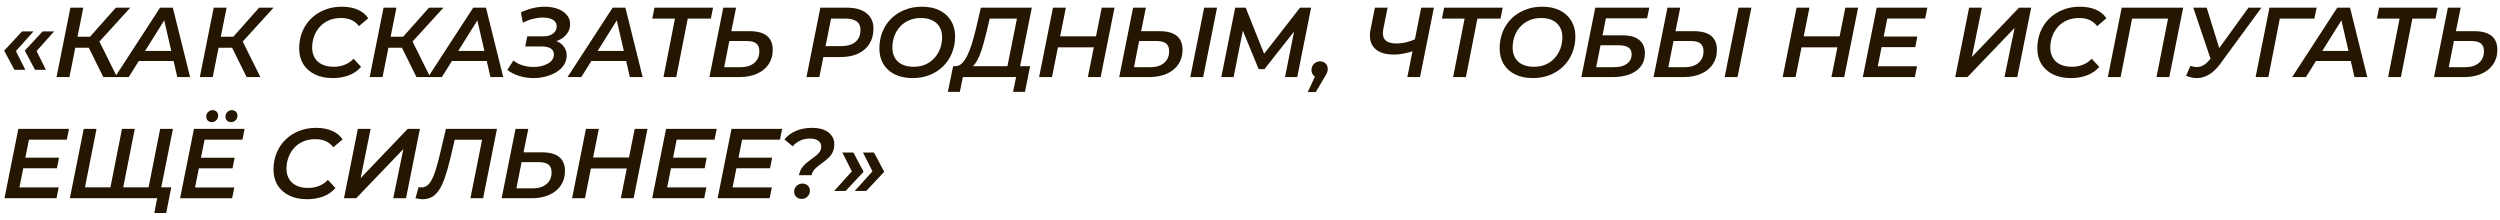 <?xml version="1.0" encoding="UTF-8"?> <svg xmlns="http://www.w3.org/2000/svg" width="227" height="20" viewBox="0 0 227 20" fill="none"><path d="M77.488 13.852L78.415 15.598L76.786 17.335H75.742L77.677 15.193L77.614 16.084L76.489 13.852H77.488ZM79.36 13.852L80.287 15.598L78.658 17.335H77.614L79.549 15.193L79.486 16.084L78.361 13.852H79.36Z" fill="#241600"></path><path d="M72.55 15.911C72.592 15.671 72.67 15.464 72.784 15.29C72.898 15.116 73.03 14.963 73.18 14.831C73.336 14.699 73.495 14.576 73.657 14.462C73.819 14.348 73.969 14.237 74.107 14.129C74.245 14.021 74.356 13.901 74.44 13.769C74.524 13.637 74.566 13.481 74.566 13.301C74.566 13.079 74.476 12.905 74.296 12.779C74.122 12.647 73.87 12.581 73.54 12.581C73.21 12.581 72.913 12.644 72.649 12.77C72.391 12.89 72.166 13.061 71.974 13.283L71.227 12.662C71.491 12.332 71.836 12.074 72.262 11.888C72.694 11.702 73.189 11.609 73.747 11.609C74.155 11.609 74.509 11.669 74.809 11.789C75.109 11.909 75.34 12.08 75.502 12.302C75.67 12.524 75.754 12.788 75.754 13.094C75.754 13.358 75.709 13.589 75.619 13.787C75.535 13.979 75.421 14.144 75.277 14.282C75.139 14.42 74.989 14.549 74.827 14.669C74.665 14.789 74.506 14.909 74.35 15.029C74.194 15.143 74.056 15.269 73.936 15.407C73.822 15.545 73.738 15.713 73.684 15.911H72.55ZM72.793 18.062C72.595 18.062 72.43 17.999 72.298 17.873C72.172 17.741 72.109 17.588 72.109 17.414C72.109 17.198 72.181 17.021 72.325 16.883C72.475 16.739 72.652 16.667 72.856 16.667C73.06 16.667 73.225 16.73 73.351 16.856C73.477 16.976 73.54 17.129 73.54 17.315C73.54 17.447 73.507 17.573 73.441 17.693C73.375 17.807 73.285 17.897 73.171 17.963C73.063 18.029 72.937 18.062 72.793 18.062Z" fill="#241600"></path><path d="M66.969 14.318H70.11L69.921 15.281H66.78L66.969 14.318ZM66.519 17.018H70.083L69.885 17.999H65.16L66.42 11.699H71.019L70.821 12.68H67.383L66.519 17.018Z" fill="#241600"></path><path d="M61.028 14.318H64.169L63.98 15.281H60.839L61.028 14.318ZM60.578 17.018H64.142L63.944 17.999H59.219L60.479 11.699H65.078L64.88 12.68H61.442L60.578 17.018Z" fill="#241600"></path><path d="M57.633 11.699H58.794L57.534 17.999H56.373L57.633 11.699ZM53.115 17.999H51.945L53.205 11.699H54.375L53.115 17.999ZM57.003 15.299H53.574L53.763 14.3H57.21L57.003 15.299Z" fill="#241600"></path><path d="M49.203 13.832C50.601 13.832 51.3 14.399 51.3 15.533C51.3 16.031 51.174 16.466 50.922 16.838C50.676 17.204 50.325 17.489 49.869 17.693C49.413 17.897 48.879 17.999 48.267 17.999H45.549L46.809 11.699H47.97L47.538 13.832H49.203ZM48.393 17.099C48.735 17.099 49.032 17.042 49.284 16.928C49.542 16.808 49.74 16.64 49.878 16.424C50.016 16.208 50.085 15.953 50.085 15.659C50.085 15.335 49.992 15.098 49.806 14.948C49.62 14.798 49.32 14.723 48.906 14.723H47.358L46.89 17.099H48.393Z" fill="#241600"></path><path d="M38.367 18.089C38.26 18.089 38.157 18.08 38.062 18.062C37.959 18.05 37.849 18.029 37.728 17.999L38.008 16.982C38.08 17.006 38.16 17.018 38.251 17.018C38.496 17.018 38.709 16.931 38.889 16.757C39.069 16.583 39.237 16.298 39.394 15.902C39.55 15.506 39.709 14.975 39.87 14.309L40.492 11.699H45.127L43.867 17.999H42.715L43.831 12.401L44.047 12.689H41.05L41.355 12.392L40.906 14.327C40.737 15.029 40.569 15.62 40.401 16.1C40.239 16.58 40.059 16.967 39.861 17.261C39.669 17.549 39.45 17.759 39.205 17.891C38.965 18.023 38.685 18.089 38.367 18.089Z" fill="#241600"></path><path d="M31.234 17.999L32.494 11.699H33.655L32.746 16.172L37.021 11.699H38.128L36.868 17.999H35.707L36.625 13.535L32.341 17.999H31.234Z" fill="#241600"></path><path d="M27.894 18.089C27.252 18.089 26.703 17.975 26.247 17.747C25.791 17.519 25.44 17.204 25.194 16.802C24.954 16.394 24.834 15.926 24.834 15.398C24.834 14.864 24.924 14.369 25.104 13.913C25.29 13.451 25.554 13.049 25.896 12.707C26.238 12.365 26.646 12.098 27.12 11.906C27.594 11.708 28.125 11.609 28.713 11.609C29.259 11.609 29.739 11.699 30.153 11.879C30.567 12.059 30.885 12.32 31.107 12.662L30.261 13.373C30.087 13.133 29.865 12.95 29.595 12.824C29.325 12.698 29.004 12.635 28.632 12.635C28.23 12.635 27.867 12.704 27.543 12.842C27.219 12.98 26.943 13.175 26.715 13.427C26.487 13.673 26.313 13.961 26.193 14.291C26.073 14.615 26.013 14.96 26.013 15.326C26.013 15.668 26.088 15.971 26.238 16.235C26.388 16.499 26.61 16.703 26.904 16.847C27.198 16.991 27.558 17.063 27.984 17.063C28.338 17.063 28.665 17.003 28.965 16.883C29.271 16.763 29.541 16.58 29.775 16.334L30.459 17.072C30.153 17.42 29.778 17.678 29.334 17.846C28.896 18.008 28.416 18.089 27.894 18.089Z" fill="#241600"></path><path d="M18.161 14.32H21.302L21.113 15.283H17.972L18.161 14.32ZM17.711 17.02H21.275L21.077 18.001H16.352L17.612 11.701H22.211L22.013 12.682H18.575L17.711 17.02ZM20.978 11.089C20.834 11.089 20.714 11.044 20.618 10.954C20.522 10.864 20.474 10.747 20.474 10.603C20.474 10.423 20.531 10.279 20.645 10.171C20.759 10.057 20.894 10 21.05 10C21.188 10 21.308 10.045 21.41 10.135C21.512 10.225 21.563 10.345 21.563 10.495C21.563 10.669 21.503 10.813 21.383 10.927C21.269 11.035 21.134 11.089 20.978 11.089ZM19.241 11.089C19.097 11.089 18.974 11.044 18.872 10.954C18.776 10.864 18.728 10.747 18.728 10.603C18.728 10.423 18.785 10.279 18.899 10.171C19.019 10.057 19.151 10 19.295 10C19.445 10 19.568 10.045 19.664 10.135C19.76 10.225 19.808 10.345 19.808 10.495C19.808 10.669 19.748 10.813 19.628 10.927C19.514 11.035 19.385 11.089 19.241 11.089Z" fill="#241600"></path><path d="M10.295 17.009L9.971 17.297L11.078 11.699H12.239L11.132 17.297L10.907 17.009H13.778L13.436 17.297L14.543 11.699H15.704L14.444 17.999H6.344L7.604 11.699H8.765L7.658 17.297L7.442 17.009H10.295ZM14.012 19.34L14.327 17.711L14.552 17.999H13.274L13.481 17.009H15.551L15.092 19.34H14.012Z" fill="#241600"></path><path d="M2.215 14.318H5.356L5.167 15.281H2.026L2.215 14.318ZM1.765 17.018H5.329L5.131 17.999H0.406L1.666 11.699H6.265L6.067 12.68H2.629L1.765 17.018Z" fill="#241600"></path><path d="M224.662 2.832C226.06 2.832 226.759 3.399 226.759 4.533C226.759 5.031 226.633 5.466 226.381 5.838C226.135 6.204 225.784 6.489 225.328 6.693C224.872 6.897 224.338 6.999 223.726 6.999H221.008L222.268 0.699H223.429L222.997 2.832H224.662ZM223.852 6.099C224.194 6.099 224.491 6.042 224.743 5.928C225.001 5.808 225.199 5.64 225.337 5.424C225.475 5.208 225.544 4.953 225.544 4.659C225.544 4.335 225.451 4.098 225.265 3.948C225.079 3.798 224.779 3.723 224.365 3.723H222.817L222.349 6.099H223.852Z" fill="#241600"></path><path d="M216.841 6.999L217.939 1.401L218.164 1.689H215.824L216.022 0.699H221.341L221.143 1.689H218.767L219.1 1.401L218.002 6.999H216.841Z" fill="#241600"></path><path d="M208.127 6.999L212.222 0.699H213.383L214.949 6.999H213.788L212.474 1.302H212.942L209.378 6.999H208.127ZM209.729 5.541L210.224 4.623H213.617L213.77 5.541H209.729Z" fill="#241600"></path><path d="M204.809 6.999L206.069 0.699H210.353L210.146 1.689H206.735L207.059 1.41L205.97 6.999H204.809Z" fill="#241600"></path><path d="M198.892 5.982C199.102 6.054 199.3 6.09 199.486 6.09C199.678 6.084 199.861 6.036 200.035 5.946C200.215 5.85 200.389 5.703 200.557 5.505L200.953 5.073L201.088 4.947L204.157 0.699H205.336L201.574 5.829C201.274 6.237 200.95 6.546 200.602 6.756C200.26 6.966 199.909 7.077 199.549 7.089C199.189 7.101 198.838 7.029 198.496 6.873L198.892 5.982ZM200.926 5.955L199.153 0.699H200.368L201.718 5.055L200.926 5.955Z" fill="#241600"></path><path d="M191.391 6.999L192.651 0.699H198.231L196.971 6.999H195.81L196.917 1.401L197.124 1.689H193.317L193.65 1.401L192.552 6.999H191.391Z" fill="#241600"></path><path d="M188.048 7.089C187.406 7.089 186.857 6.975 186.401 6.747C185.945 6.519 185.594 6.204 185.348 5.802C185.108 5.394 184.988 4.926 184.988 4.398C184.988 3.864 185.078 3.369 185.258 2.913C185.444 2.451 185.708 2.049 186.05 1.707C186.392 1.365 186.8 1.098 187.274 0.906C187.748 0.708 188.279 0.609 188.867 0.609C189.413 0.609 189.893 0.699 190.307 0.879C190.721 1.059 191.039 1.32 191.261 1.662L190.415 2.373C190.241 2.133 190.019 1.95 189.749 1.824C189.479 1.698 189.158 1.635 188.786 1.635C188.384 1.635 188.021 1.704 187.697 1.842C187.373 1.98 187.097 2.175 186.869 2.427C186.641 2.673 186.467 2.961 186.347 3.291C186.227 3.615 186.167 3.96 186.167 4.326C186.167 4.668 186.242 4.971 186.392 5.235C186.542 5.499 186.764 5.703 187.058 5.847C187.352 5.991 187.712 6.063 188.138 6.063C188.492 6.063 188.819 6.003 189.119 5.883C189.425 5.763 189.695 5.58 189.929 5.334L190.613 6.072C190.307 6.42 189.932 6.678 189.488 6.846C189.05 7.008 188.57 7.089 188.048 7.089Z" fill="#241600"></path><path d="M177.535 6.999L178.795 0.699H179.956L179.047 5.172L183.322 0.699H184.429L183.169 6.999H182.008L182.926 2.535L178.642 6.999H177.535Z" fill="#241600"></path><path d="M170.952 3.318H174.093L173.904 4.281H170.763L170.952 3.318ZM170.502 6.018H174.066L173.868 6.999H169.143L170.403 0.699H175.002L174.804 1.68H171.366L170.502 6.018Z" fill="#241600"></path><path d="M167.555 0.699H168.716L167.456 6.999H166.295L167.555 0.699ZM163.037 6.999H161.867L163.127 0.699H164.297L163.037 6.999ZM166.925 4.299H163.496L163.685 3.3H167.132L166.925 4.299Z" fill="#241600"></path><path d="M153.799 2.832C155.197 2.832 155.896 3.399 155.896 4.533C155.896 5.031 155.77 5.466 155.518 5.838C155.272 6.204 154.921 6.489 154.465 6.693C154.009 6.897 153.475 6.999 152.863 6.999H150.145L151.405 0.699H152.566L152.134 2.832H153.799ZM152.989 6.099C153.331 6.099 153.628 6.042 153.88 5.928C154.138 5.808 154.336 5.64 154.474 5.424C154.612 5.208 154.681 4.953 154.681 4.659C154.681 4.335 154.588 4.098 154.402 3.948C154.216 3.798 153.916 3.723 153.502 3.723H151.954L151.486 6.099H152.989ZM156.598 6.999L157.858 0.699H159.028L157.768 6.999H156.598Z" fill="#241600"></path><path d="M143.59 6.999L144.85 0.699H149.755L149.557 1.662H145.813L145.507 3.21H147.37C148.018 3.21 148.51 3.351 148.846 3.633C149.188 3.909 149.359 4.314 149.359 4.848C149.359 5.298 149.242 5.682 149.008 6C148.774 6.318 148.438 6.564 148 6.738C147.562 6.912 147.037 6.999 146.425 6.999H143.59ZM144.931 6.099H146.551C147.049 6.099 147.439 5.997 147.721 5.793C148.009 5.583 148.153 5.298 148.153 4.938C148.153 4.65 148.054 4.44 147.856 4.308C147.664 4.176 147.361 4.11 146.947 4.11H145.327L144.931 6.099Z" fill="#241600"></path><path d="M139.183 7.089C138.547 7.089 138.004 6.975 137.554 6.747C137.104 6.519 136.759 6.204 136.519 5.802C136.285 5.394 136.168 4.926 136.168 4.398C136.168 3.864 136.258 3.369 136.438 2.913C136.618 2.451 136.879 2.049 137.221 1.707C137.563 1.365 137.971 1.098 138.445 0.906C138.919 0.708 139.447 0.609 140.029 0.609C140.659 0.609 141.199 0.723 141.649 0.951C142.099 1.179 142.444 1.497 142.684 1.905C142.924 2.307 143.044 2.772 143.044 3.3C143.044 3.834 142.951 4.332 142.765 4.794C142.585 5.25 142.324 5.649 141.982 5.991C141.64 6.333 141.232 6.603 140.758 6.801C140.29 6.993 139.765 7.089 139.183 7.089ZM139.282 6.063C139.678 6.063 140.035 5.994 140.353 5.856C140.671 5.712 140.941 5.517 141.163 5.271C141.391 5.019 141.565 4.731 141.685 4.407C141.805 4.077 141.865 3.732 141.865 3.372C141.865 3.03 141.79 2.727 141.64 2.463C141.49 2.199 141.271 1.995 140.983 1.851C140.695 1.707 140.341 1.635 139.921 1.635C139.531 1.635 139.174 1.707 138.85 1.851C138.532 1.989 138.259 2.184 138.031 2.436C137.809 2.682 137.638 2.97 137.518 3.3C137.404 3.624 137.347 3.966 137.347 4.326C137.347 4.668 137.419 4.971 137.563 5.235C137.713 5.499 137.932 5.703 138.22 5.847C138.508 5.991 138.862 6.063 139.282 6.063Z" fill="#241600"></path><path d="M131.945 6.999L133.043 1.401L133.268 1.689H130.928L131.126 0.699H136.445L136.247 1.689H133.871L134.204 1.401L133.106 6.999H131.945Z" fill="#241600"></path><path d="M128.488 4.569C128.128 4.707 127.786 4.806 127.462 4.866C127.144 4.926 126.85 4.956 126.58 4.956C125.758 4.956 125.161 4.755 124.789 4.353C124.417 3.951 124.303 3.39 124.447 2.67L124.843 0.699H125.995L125.608 2.616C125.518 3.066 125.572 3.402 125.77 3.624C125.974 3.84 126.304 3.948 126.76 3.948C127.072 3.948 127.384 3.912 127.696 3.84C128.008 3.762 128.308 3.654 128.596 3.516L128.488 4.569ZM127.786 6.999L129.046 0.699H130.198L128.938 6.999H127.786Z" fill="#241600"></path><path d="M118.75 8.358L119.668 6.369L119.785 7.062C119.587 7.062 119.419 6.996 119.281 6.864C119.149 6.732 119.083 6.564 119.083 6.36C119.083 6.126 119.161 5.937 119.317 5.793C119.473 5.643 119.656 5.568 119.866 5.568C120.064 5.568 120.229 5.634 120.361 5.766C120.493 5.892 120.559 6.06 120.559 6.27C120.559 6.378 120.538 6.483 120.496 6.585C120.46 6.687 120.394 6.813 120.298 6.963L119.47 8.358H118.75Z" fill="#241600"></path><path d="M110.895 6.999L112.155 0.699H113.109L114.954 5.316L114.45 5.307L118.041 0.699H119.049L117.789 6.999H116.682L117.591 2.409L117.852 2.418L114.81 6.279H114.288L112.695 2.409L112.92 2.436L112.011 6.999H110.895Z" fill="#241600"></path><path d="M105.279 2.832C106.677 2.832 107.376 3.399 107.376 4.533C107.376 5.031 107.25 5.466 106.998 5.838C106.752 6.204 106.401 6.489 105.945 6.693C105.489 6.897 104.955 6.999 104.343 6.999H101.625L102.885 0.699H104.046L103.614 2.832H105.279ZM104.469 6.099C104.811 6.099 105.108 6.042 105.36 5.928C105.618 5.808 105.816 5.64 105.954 5.424C106.092 5.208 106.161 4.953 106.161 4.659C106.161 4.335 106.068 4.098 105.882 3.948C105.696 3.798 105.396 3.723 104.982 3.723H103.434L102.966 6.099H104.469ZM108.078 6.999L109.338 0.699H110.508L109.248 6.999H108.078Z" fill="#241600"></path><path d="M100.038 0.699H101.199L99.939 6.999H98.778L100.038 0.699ZM95.52 6.999H94.35L95.61 0.699H96.78L95.52 6.999ZM99.408 4.299H95.979L96.168 3.3H99.615L99.408 4.299Z" fill="#241600"></path><path d="M91.385 6.459L92.339 1.689H89.864L89.594 2.85C89.492 3.264 89.387 3.66 89.279 4.038C89.177 4.41 89.063 4.749 88.937 5.055C88.811 5.355 88.67 5.607 88.514 5.811C88.364 6.009 88.196 6.141 88.01 6.207L86.696 6.009C86.924 6.021 87.131 5.943 87.317 5.775C87.503 5.601 87.671 5.361 87.821 5.055C87.977 4.749 88.118 4.392 88.244 3.984C88.37 3.57 88.49 3.126 88.604 2.652L89.063 0.699H93.689L92.537 6.459H91.385ZM86.066 8.34L86.543 6.009H93.536L93.068 8.34H91.988L92.258 6.999H87.425L87.155 8.34H86.066Z" fill="#241600"></path><path d="M82.863 7.089C82.227 7.089 81.684 6.975 81.234 6.747C80.784 6.519 80.439 6.204 80.199 5.802C79.965 5.394 79.848 4.926 79.848 4.398C79.848 3.864 79.938 3.369 80.118 2.913C80.298 2.451 80.559 2.049 80.901 1.707C81.243 1.365 81.651 1.098 82.125 0.906C82.599 0.708 83.127 0.609 83.709 0.609C84.339 0.609 84.879 0.723 85.329 0.951C85.779 1.179 86.124 1.497 86.364 1.905C86.604 2.307 86.724 2.772 86.724 3.3C86.724 3.834 86.631 4.332 86.445 4.794C86.265 5.25 86.004 5.649 85.662 5.991C85.32 6.333 84.912 6.603 84.438 6.801C83.97 6.993 83.445 7.089 82.863 7.089ZM82.962 6.063C83.358 6.063 83.715 5.994 84.033 5.856C84.351 5.712 84.621 5.517 84.843 5.271C85.071 5.019 85.245 4.731 85.365 4.407C85.485 4.077 85.545 3.732 85.545 3.372C85.545 3.03 85.47 2.727 85.32 2.463C85.17 2.199 84.951 1.995 84.663 1.851C84.375 1.707 84.021 1.635 83.601 1.635C83.211 1.635 82.854 1.707 82.53 1.851C82.212 1.989 81.939 2.184 81.711 2.436C81.489 2.682 81.318 2.97 81.198 3.3C81.084 3.624 81.027 3.966 81.027 4.326C81.027 4.668 81.099 4.971 81.243 5.235C81.393 5.499 81.612 5.703 81.9 5.847C82.188 5.991 82.542 6.063 82.962 6.063Z" fill="#241600"></path><path d="M73.227 6.999L74.487 0.699H76.917C77.679 0.699 78.267 0.867 78.681 1.203C79.101 1.539 79.311 2.004 79.311 2.598C79.311 3.132 79.188 3.594 78.942 3.984C78.702 4.368 78.357 4.665 77.907 4.875C77.457 5.079 76.923 5.181 76.305 5.181H74.253L74.874 4.623L74.397 6.999H73.227ZM74.847 4.758L74.433 4.191H76.35C76.914 4.191 77.352 4.065 77.664 3.813C77.976 3.561 78.132 3.192 78.132 2.706C78.132 2.364 78.015 2.109 77.781 1.941C77.553 1.773 77.223 1.689 76.791 1.689H74.964L75.576 1.104L74.847 4.758Z" fill="#241600"></path><path d="M68.068 2.832C69.466 2.832 70.165 3.399 70.165 4.533C70.165 5.031 70.039 5.466 69.787 5.838C69.541 6.204 69.19 6.489 68.734 6.693C68.278 6.897 67.744 6.999 67.132 6.999H64.414L65.674 0.699H66.835L66.403 2.832H68.068ZM67.258 6.099C67.6 6.099 67.897 6.042 68.149 5.928C68.407 5.808 68.605 5.64 68.743 5.424C68.881 5.208 68.95 4.953 68.95 4.659C68.95 4.335 68.857 4.098 68.671 3.948C68.485 3.798 68.185 3.723 67.771 3.723H66.223L65.755 6.099H67.258Z" fill="#241600"></path><path d="M60.244 6.999L61.342 1.401L61.567 1.689H59.227L59.425 0.699H64.744L64.546 1.689H62.17L62.503 1.401L61.405 6.999H60.244Z" fill="#241600"></path><path d="M51.531 6.999L55.626 0.699H56.787L58.353 6.999H57.192L55.878 1.302H56.346L52.782 6.999H51.531ZM53.133 5.541L53.628 4.623H57.021L57.174 5.541H53.133Z" fill="#241600"></path><path d="M48.422 7.089C48.008 7.089 47.594 7.029 47.181 6.909C46.773 6.789 46.401 6.603 46.065 6.351L46.614 5.496C46.859 5.694 47.142 5.841 47.459 5.937C47.783 6.033 48.108 6.081 48.431 6.081C48.678 6.081 48.911 6.057 49.133 6.009C49.355 5.955 49.553 5.88 49.727 5.784C49.907 5.688 50.045 5.571 50.142 5.433C50.243 5.289 50.294 5.127 50.294 4.947C50.294 4.707 50.202 4.527 50.016 4.407C49.836 4.281 49.559 4.218 49.188 4.218H47.694L47.873 3.3H49.304C49.562 3.3 49.782 3.264 49.962 3.192C50.148 3.114 50.291 3.006 50.394 2.868C50.495 2.73 50.547 2.574 50.547 2.4C50.547 2.22 50.492 2.07 50.385 1.95C50.276 1.83 50.127 1.74 49.934 1.68C49.748 1.62 49.532 1.59 49.286 1.59C49.017 1.59 48.725 1.629 48.413 1.707C48.102 1.779 47.789 1.899 47.477 2.067L47.297 1.122C47.663 0.948 48.029 0.819 48.395 0.735C48.767 0.651 49.121 0.609 49.458 0.609C49.889 0.609 50.279 0.672 50.627 0.798C50.975 0.924 51.252 1.107 51.456 1.347C51.666 1.581 51.77 1.863 51.77 2.193C51.77 2.511 51.675 2.799 51.483 3.057C51.297 3.315 51.038 3.516 50.709 3.66C50.385 3.804 50.013 3.876 49.593 3.876L49.691 3.588C50.045 3.588 50.355 3.651 50.618 3.777C50.883 3.897 51.087 4.065 51.23 4.281C51.38 4.497 51.456 4.752 51.456 5.046C51.456 5.352 51.371 5.634 51.203 5.892C51.041 6.144 50.816 6.36 50.529 6.54C50.24 6.714 49.916 6.849 49.556 6.945C49.197 7.041 48.819 7.089 48.422 7.089Z" fill="#241600"></path><path d="M38.871 6.999L42.966 0.699H44.127L45.693 6.999H44.532L43.218 1.302H43.686L40.122 6.999H38.871ZM40.473 5.541L40.968 4.623H44.361L44.514 5.541H40.473Z" fill="#241600"></path><path d="M33.566 6.999L34.826 0.699H35.996L34.736 6.999H33.566ZM34.925 4.335L35.114 3.336H37.229L37.049 4.335H34.925ZM37.814 6.999L36.293 3.921L37.265 3.381L39.065 6.999H37.814ZM37.283 3.966L36.167 3.831L38.948 0.699H40.262L37.283 3.966Z" fill="#241600"></path><path d="M30.224 7.089C29.582 7.089 29.033 6.975 28.577 6.747C28.121 6.519 27.77 6.204 27.524 5.802C27.284 5.394 27.164 4.926 27.164 4.398C27.164 3.864 27.254 3.369 27.434 2.913C27.62 2.451 27.884 2.049 28.226 1.707C28.568 1.365 28.976 1.098 29.45 0.906C29.924 0.708 30.455 0.609 31.043 0.609C31.589 0.609 32.069 0.699 32.483 0.879C32.897 1.059 33.215 1.32 33.437 1.662L32.591 2.373C32.417 2.133 32.195 1.95 31.925 1.824C31.655 1.698 31.334 1.635 30.962 1.635C30.56 1.635 30.197 1.704 29.873 1.842C29.549 1.98 29.273 2.175 29.045 2.427C28.817 2.673 28.643 2.961 28.523 3.291C28.403 3.615 28.343 3.96 28.343 4.326C28.343 4.668 28.418 4.971 28.568 5.235C28.718 5.499 28.94 5.703 29.234 5.847C29.528 5.991 29.888 6.063 30.314 6.063C30.668 6.063 30.995 6.003 31.295 5.883C31.601 5.763 31.871 5.58 32.105 5.334L32.789 6.072C32.483 6.42 32.108 6.678 31.664 6.846C31.226 7.008 30.746 7.089 30.224 7.089Z" fill="#241600"></path><path d="M18.145 6.999L19.404 0.699H20.575L19.314 6.999H18.145ZM19.503 4.335L19.692 3.336H21.808L21.628 4.335H19.503ZM22.392 6.999L20.872 3.921L21.843 3.381L23.643 6.999H22.392ZM21.861 3.966L20.745 3.831L23.526 0.699H24.84L21.861 3.966Z" fill="#241600"></path><path d="M10.438 6.999L14.533 0.699H15.694L17.259 6.999H16.099L14.784 1.302H15.252L11.688 6.999H10.438ZM12.04 5.541L12.534 4.623H15.928L16.081 5.541H12.04Z" fill="#241600"></path><path d="M5.133 6.999L6.393 0.699H7.563L6.303 6.999H5.133ZM6.492 4.335L6.681 3.336H8.796L8.616 4.335H6.492ZM9.381 6.999L7.86 3.921L8.832 3.381L10.632 6.999H9.381ZM8.85 3.966L7.734 3.831L10.515 0.699H11.829L8.85 3.966Z" fill="#241600"></path><path d="M1.306 6.335L0.379 4.598L1.999 2.852H3.043L1.117 5.003L1.18 4.103L2.296 6.335H1.306ZM3.178 6.335L2.251 4.598L3.871 2.852H4.915L2.989 5.003L3.052 4.103L4.168 6.335H3.178Z" fill="#241600"></path></svg> 